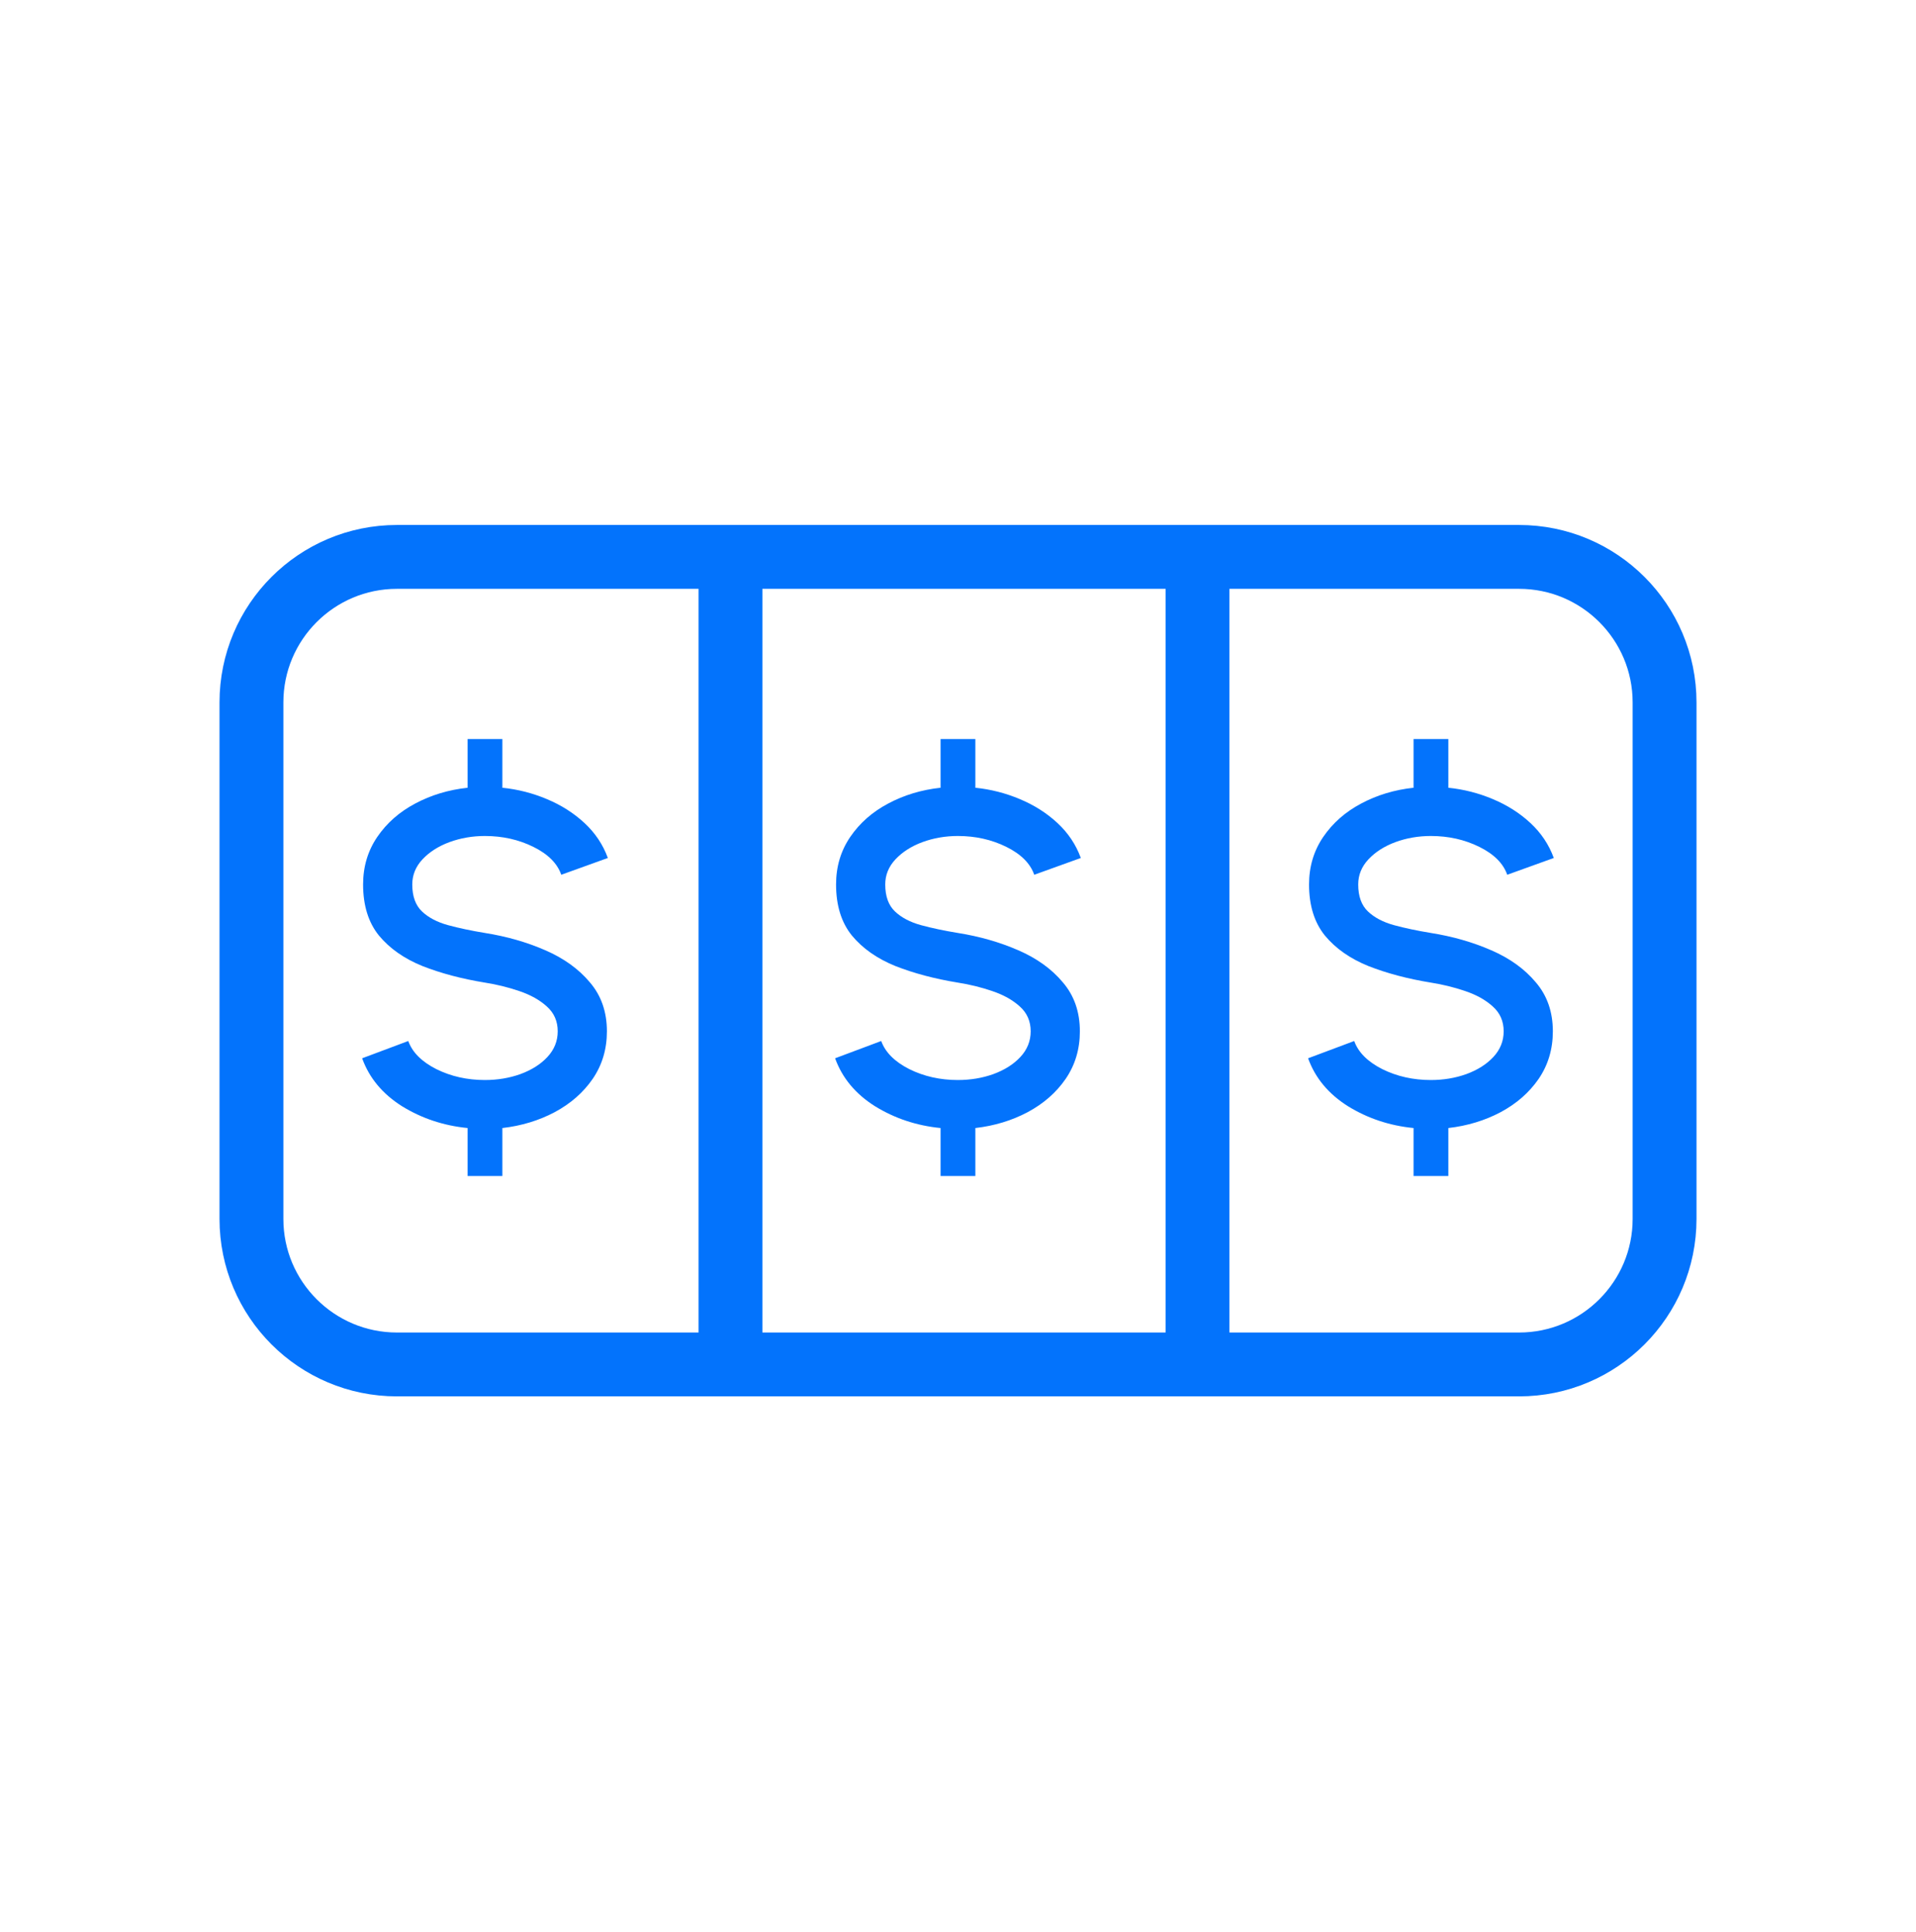 <?xml version="1.0" encoding="utf-8"?>
<svg xmlns="http://www.w3.org/2000/svg" width="120" height="121" viewBox="0 0 120 121" fill="none">
<path d="M59.99 52.361C59.21 52.361 58.47 52.489 57.769 52.746C57.078 53.003 56.515 53.363 56.08 53.827C55.656 54.281 55.443 54.805 55.443 55.397C55.443 56.138 55.646 56.7 56.051 57.086C56.456 57.471 56.998 57.757 57.68 57.945C58.371 58.132 59.141 58.295 59.99 58.434C61.353 58.651 62.612 59.011 63.767 59.515C64.933 60.018 65.866 60.69 66.567 61.529C67.278 62.358 67.633 63.38 67.633 64.595C67.633 65.711 67.337 66.703 66.744 67.572C66.152 68.431 65.357 69.127 64.36 69.66C63.372 70.184 62.281 70.515 61.087 70.653V73.659H58.909V70.653C57.408 70.505 56.041 70.05 54.806 69.29C53.582 68.52 52.748 67.518 52.303 66.284L55.191 65.202C55.448 65.913 56.036 66.501 56.954 66.965C57.872 67.419 58.885 67.646 59.99 67.646C60.78 67.646 61.521 67.523 62.212 67.276C62.913 67.019 63.476 66.664 63.901 66.209C64.335 65.745 64.552 65.207 64.552 64.595C64.552 63.963 64.325 63.445 63.871 63.04C63.427 62.635 62.854 62.314 62.153 62.077C61.462 61.84 60.741 61.662 59.99 61.544C58.539 61.307 57.236 60.961 56.08 60.507C54.935 60.043 54.026 59.406 53.355 58.596C52.693 57.777 52.363 56.71 52.363 55.397C52.363 54.281 52.659 53.289 53.251 52.42C53.844 51.551 54.634 50.855 55.621 50.332C56.618 49.798 57.714 49.468 58.909 49.339V46.288H61.087V49.339C62.054 49.438 62.982 49.675 63.871 50.05C64.77 50.425 65.555 50.924 66.226 51.546C66.897 52.168 67.386 52.899 67.692 53.738L64.775 54.79C64.528 54.079 63.945 53.496 63.027 53.042C62.108 52.588 61.096 52.361 59.99 52.361Z" fill="#0373FC"/>
<path d="M89.614 52.361C88.833 52.361 88.093 52.489 87.392 52.746C86.701 53.003 86.138 53.363 85.703 53.827C85.279 54.281 85.066 54.805 85.066 55.397C85.066 56.138 85.269 56.7 85.674 57.086C86.079 57.471 86.622 57.757 87.303 57.945C87.994 58.132 88.764 58.295 89.614 58.434C90.976 58.651 92.235 59.011 93.39 59.515C94.555 60.018 95.489 60.69 96.19 61.529C96.901 62.358 97.256 63.38 97.256 64.595C97.256 65.711 96.96 66.703 96.368 67.572C95.775 68.431 94.98 69.127 93.983 69.66C92.995 70.184 91.904 70.515 90.71 70.653V73.659H88.532V70.653C87.031 70.505 85.664 70.05 84.43 69.29C83.205 68.52 82.371 67.518 81.926 66.284L84.815 65.202C85.071 65.913 85.659 66.501 86.577 66.965C87.496 67.419 88.508 67.646 89.614 67.646C90.403 67.646 91.144 67.523 91.835 67.276C92.536 67.019 93.099 66.664 93.524 66.209C93.958 65.745 94.175 65.207 94.175 64.595C94.175 63.963 93.948 63.445 93.494 63.04C93.05 62.635 92.477 62.314 91.776 62.077C91.085 61.84 90.364 61.662 89.614 61.544C88.162 61.307 86.859 60.961 85.703 60.507C84.558 60.043 83.649 59.406 82.978 58.596C82.316 57.777 81.986 56.71 81.986 55.397C81.986 54.281 82.282 53.289 82.874 52.42C83.467 51.551 84.257 50.855 85.244 50.332C86.241 49.798 87.338 49.468 88.532 49.339V46.288H90.71V49.339C91.677 49.438 92.605 49.675 93.494 50.05C94.393 50.425 95.178 50.924 95.849 51.546C96.52 52.168 97.009 52.899 97.315 53.738L94.398 54.79C94.151 54.079 93.568 53.496 92.65 53.042C91.731 52.588 90.719 52.361 89.614 52.361Z" fill="#0373FC"/>
<path d="M30.368 52.361C29.588 52.361 28.848 52.489 28.147 52.746C27.456 53.003 26.893 53.363 26.458 53.827C26.034 54.281 25.821 54.805 25.821 55.397C25.821 56.138 26.024 56.7 26.428 57.086C26.833 57.471 27.377 57.757 28.058 57.945C28.749 58.132 29.519 58.295 30.368 58.434C31.731 58.651 32.99 59.011 34.145 59.515C35.31 60.018 36.243 60.69 36.945 61.529C37.656 62.358 38.011 63.38 38.011 64.595C38.011 65.711 37.715 66.703 37.122 67.572C36.53 68.431 35.735 69.127 34.738 69.66C33.75 70.184 32.659 70.515 31.464 70.653V73.659H29.287V70.653C27.786 70.505 26.419 70.05 25.184 69.29C23.96 68.52 23.126 67.518 22.681 66.284L25.57 65.202C25.826 65.913 26.414 66.501 27.332 66.965C28.25 67.419 29.262 67.646 30.368 67.646C31.158 67.646 31.899 67.523 32.59 67.276C33.291 67.019 33.854 66.664 34.279 66.209C34.713 65.745 34.93 65.207 34.93 64.595C34.93 63.963 34.703 63.445 34.249 63.04C33.805 62.635 33.232 62.314 32.531 62.077C31.84 61.84 31.119 61.662 30.368 61.544C28.917 61.307 27.613 60.961 26.458 60.507C25.313 60.043 24.404 59.406 23.733 58.596C23.071 57.777 22.741 56.71 22.741 55.397C22.741 54.281 23.037 53.289 23.629 52.42C24.222 51.551 25.012 50.855 25.999 50.332C26.996 49.798 28.092 49.468 29.287 49.339V46.288H31.464V49.339C32.432 49.438 33.36 49.675 34.249 50.05C35.148 50.425 35.932 50.924 36.604 51.546C37.275 52.168 37.764 52.899 38.07 53.738L35.152 54.79C34.906 54.079 34.323 53.496 33.405 53.042C32.486 52.588 31.474 52.361 30.368 52.361Z" fill="#0373FC"/>
<path d="M45.75 34.881H24.863C19.829 34.881 15.748 38.962 15.748 43.995V76.345C15.748 81.379 19.829 85.46 24.863 85.46H45.75M45.75 34.881V85.46M45.75 34.881H75.001M45.75 85.46H75.001M75.001 34.881H95.138C100.172 34.881 104.253 38.962 104.253 43.996V76.345C104.253 81.379 100.172 85.46 95.138 85.46H75.001M75.001 34.881V85.46" stroke="#0373FC" stroke-width="4"/>
</svg>